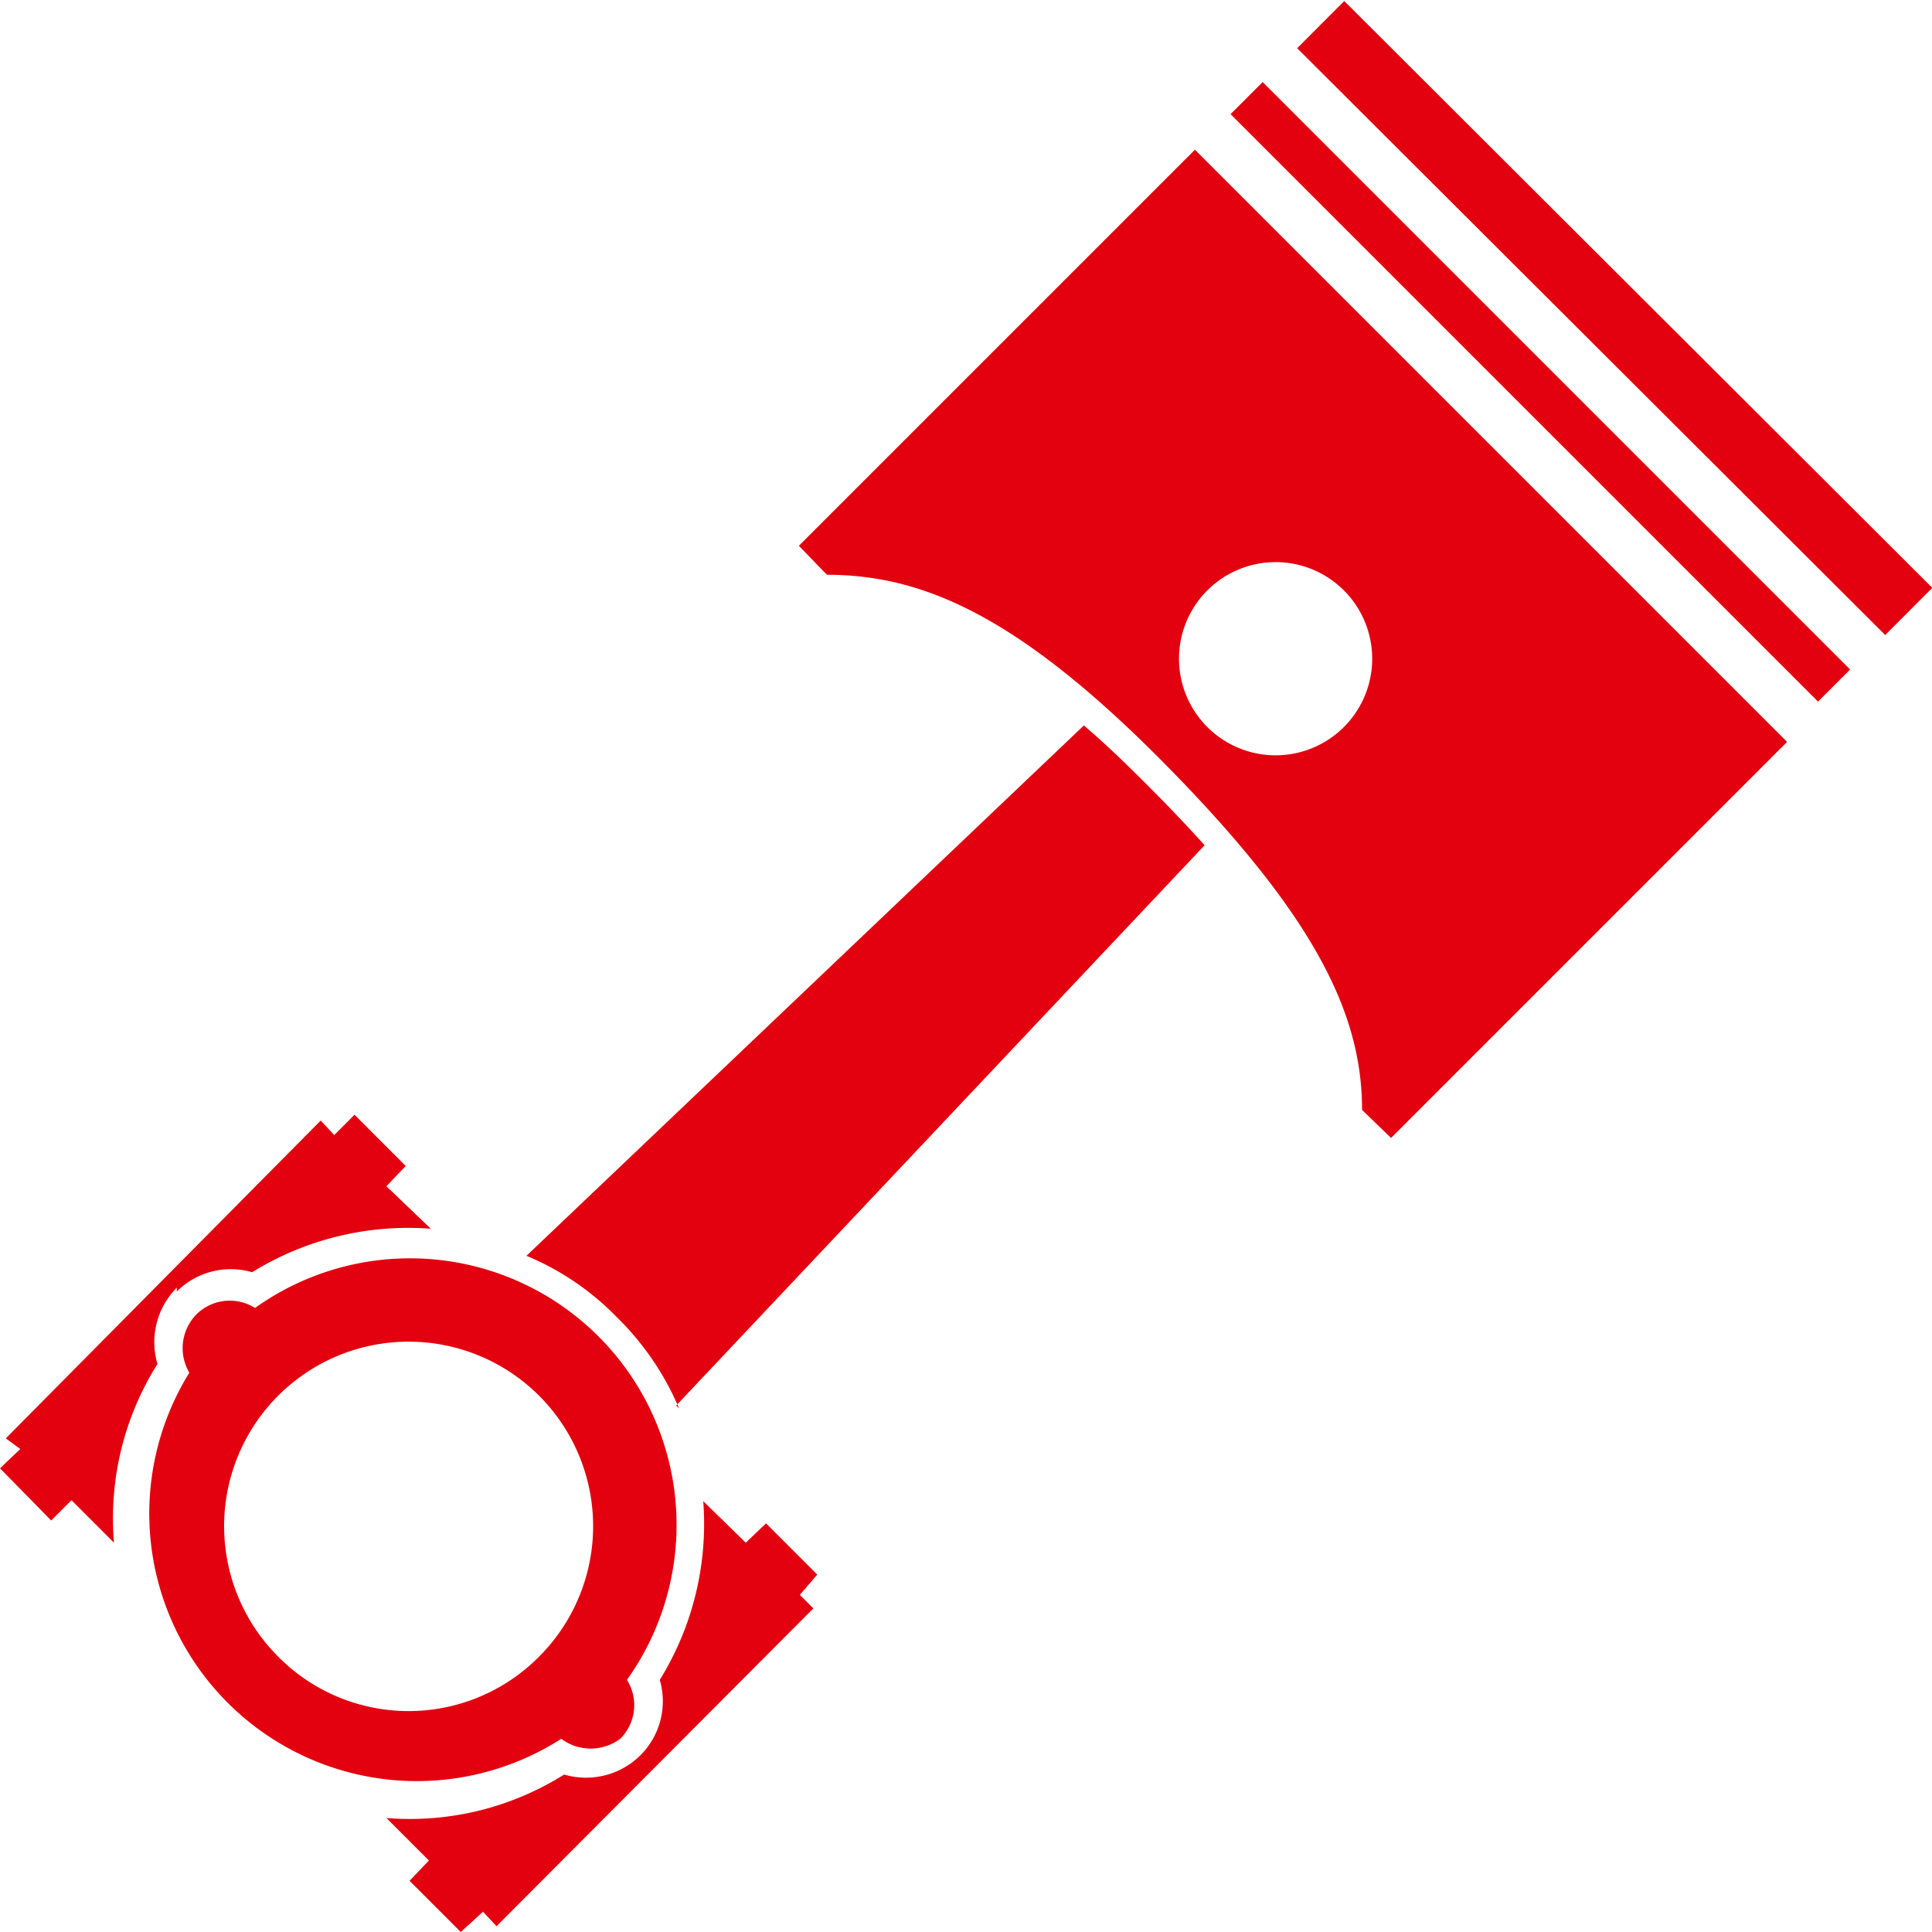 <svg xmlns="http://www.w3.org/2000/svg" xmlns:xlink="http://www.w3.org/1999/xlink" viewBox="0 0 20 20"><defs><style>.a{fill:none;}.b{clip-path:url(#a);}.c{fill:#e3000f;}</style><clipPath id="a" transform="translate(0 0)"><rect class="a" width="20" height="20"/></clipPath></defs><title>icon__servis</title><g class="b"><path class="c" d="M7,14.55l5.47-5.8c-.18-.2-.38-.41-.61-.64s-.44-.43-.64-.6L5.45,13a2.81,2.81,0,0,1,.94.64,2.91,2.91,0,0,1,.64.94" transform="translate(0 0)"/><path class="c" d="M8.46,16.3l-.53-.53-.21.2-.44-.43a3.07,3.07,0,0,1-.45,1.85.79.79,0,0,1-.2.78.8.8,0,0,1-.79.2A3,3,0,0,1,4,18.82l.44.44-.2.21.53.53L5,19.79l.14.15,3.28-3.29-.14-.14Z" transform="translate(0 0)"/><path class="c" d="M1.83,13.37a.79.79,0,0,1,.78-.2,3.07,3.07,0,0,1,1.85-.45L4,12.28l.2-.21-.53-.53-.21.21-.14-.15L.06,14.89.21,15l-.21.2.53.54.21-.21.44.44a3,3,0,0,1,.45-1.85.8.8,0,0,1,.2-.79" transform="translate(0 0)"/><path class="c" d="M6.42,18a.49.49,0,0,0,.07-.61,2.76,2.76,0,0,0-3.85-3.85.49.49,0,0,0-.61.07.5.5,0,0,0-.07.6A2.77,2.77,0,0,0,5.81,18,.51.51,0,0,0,6.42,18m-3.54-.85a1.91,1.91,0,1,1,2.7,0,1.9,1.9,0,0,1-2.7,0" transform="translate(0 0)"/><rect class="c" x="16.37" y="-1.01" width="0.69" height="8.6" transform="translate(2.58 12.8) rotate(-45.06)"/><path class="c" d="M8.27,5.65l.29.3c1,0,2,.43,3.54,2s2,2.57,2,3.54l.3.29,4.1-4.1L12.37,1.55Zm5.63.45a1,1,0,1,1-1.39,0,1,1,0,0,1,1.39,0" transform="translate(0 0)"/><rect class="c" x="15.71" y="-0.24" width="0.47" height="8.6" transform="translate(1.8 12.46) rotate(-45)"/></g></svg>